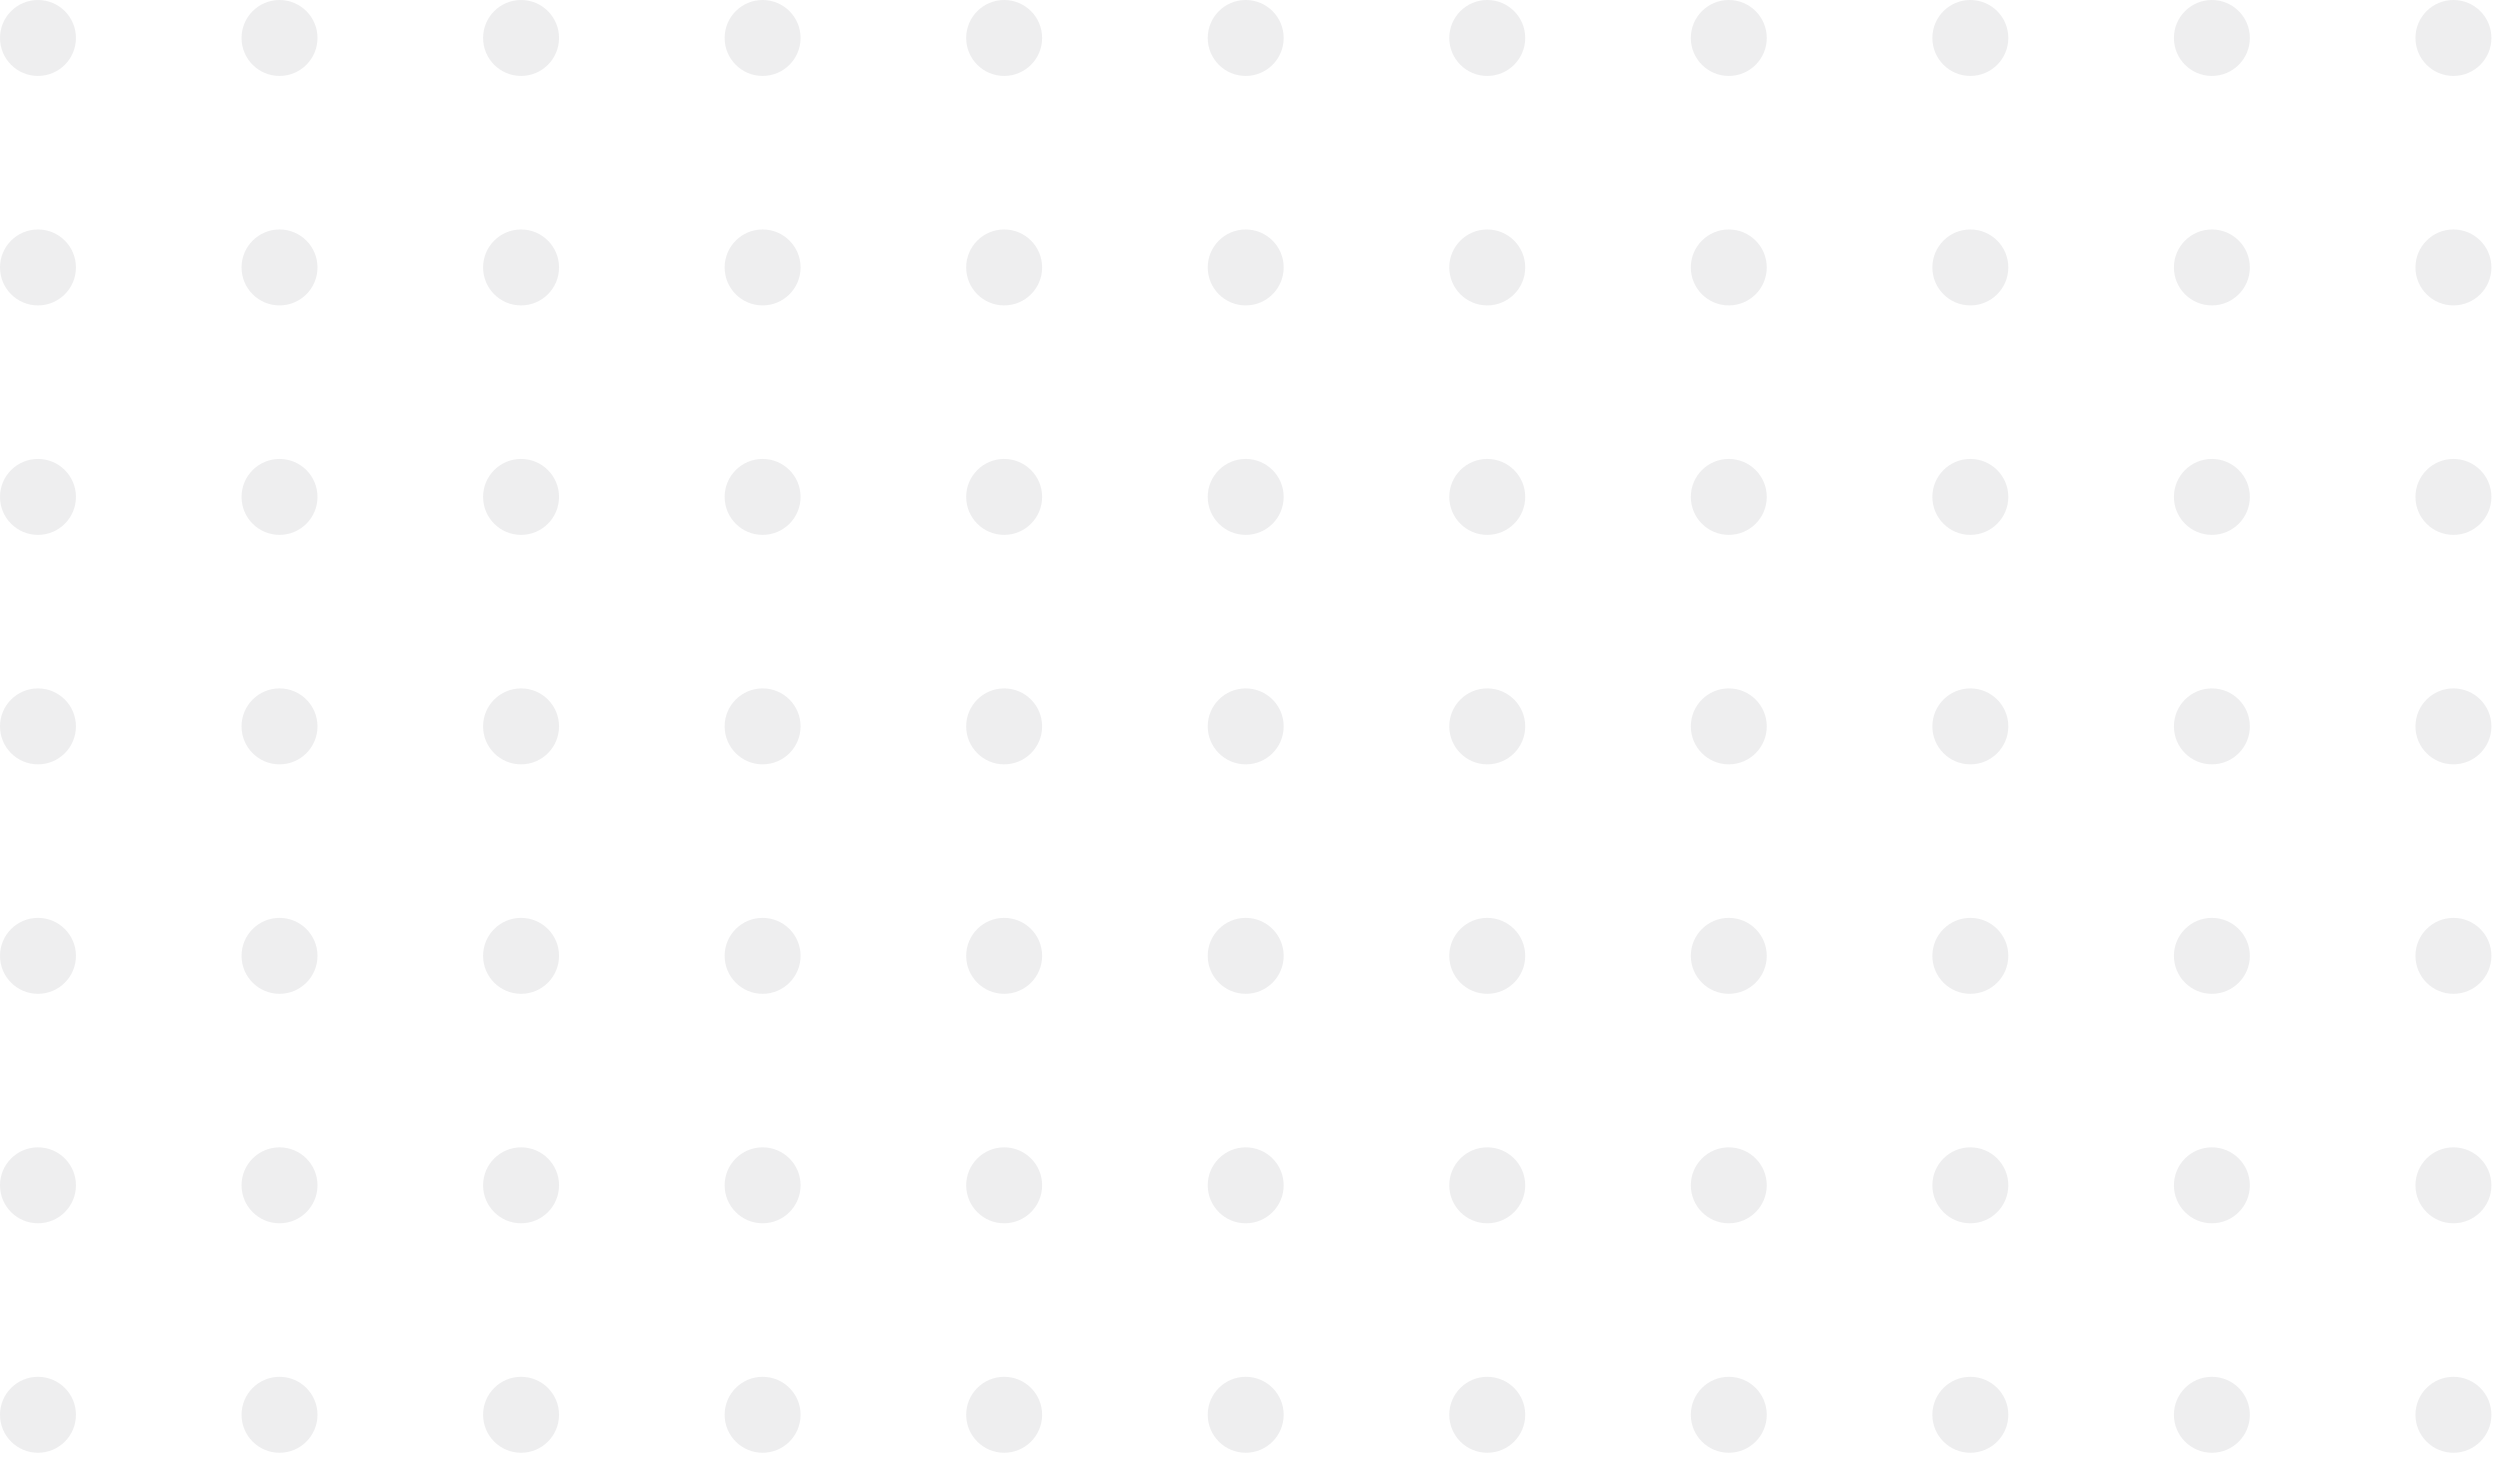 <?xml version="1.0" encoding="UTF-8"?>
<svg width="207px" height="121px" viewBox="0 0 207 121" version="1.1" xmlns="http://www.w3.org/2000/svg" xmlns:xlink="http://www.w3.org/1999/xlink">
    <!-- Generator: sketchtool 55.2 (78181) - https://sketchapp.com -->
    <title>054C2E68-D8C3-458C-B365-866B61903054</title>
    <desc>Created with sketchtool.</desc>
    <g id="Page-1" stroke="none" stroke-width="1" fill="none" fill-rule="evenodd" fill-opacity="0.124">
        <g id="Eurocash1-4-var" transform="translate(-703, -748)" fill="#73747F">
            <g id="Group-15" transform="translate(703, 748)">
                <g id="Group-14">
                    <circle id="Oval" cx="3.144" cy="3.144" r="3.144"></circle>
                    <circle id="Oval-Copy-6" cx="23.144" cy="3.144" r="3.144"></circle>
                    <circle id="Oval-Copy-7" cx="43.144" cy="3.144" r="3.144"></circle>
                    <circle id="Oval-Copy-8" cx="63.144" cy="3.144" r="3.144"></circle>
                    <circle id="Oval-Copy-9" cx="83.144" cy="3.144" r="3.144"></circle>
                    <circle id="Oval-Copy-10" cx="103.144" cy="3.144" r="3.144"></circle>
                    <circle id="Oval-Copy-11" cx="123.144" cy="3.144" r="3.144"></circle>
                    <circle id="Oval-Copy-12" cx="143.144" cy="3.144" r="3.144"></circle>
                    <circle id="Oval-Copy-13" cx="163.144" cy="3.144" r="3.144"></circle>
                    <circle id="Oval-Copy-14" cx="183.144" cy="3.144" r="3.144"></circle>
                    <circle id="Oval-Copy-15" cx="203.144" cy="3.144" r="3.144"></circle>
                </g>
                <g id="Group-14-Copy" transform="translate(0, 19)">
                    <circle id="Oval" cx="3.144" cy="3.144" r="3.144"></circle>
                    <circle id="Oval-Copy-6" cx="23.144" cy="3.144" r="3.144"></circle>
                    <circle id="Oval-Copy-7" cx="43.144" cy="3.144" r="3.144"></circle>
                    <circle id="Oval-Copy-8" cx="63.144" cy="3.144" r="3.144"></circle>
                    <circle id="Oval-Copy-9" cx="83.144" cy="3.144" r="3.144"></circle>
                    <circle id="Oval-Copy-10" cx="103.144" cy="3.144" r="3.144"></circle>
                    <circle id="Oval-Copy-11" cx="123.144" cy="3.144" r="3.144"></circle>
                    <circle id="Oval-Copy-12" cx="143.144" cy="3.144" r="3.144"></circle>
                    <circle id="Oval-Copy-13" cx="163.144" cy="3.144" r="3.144"></circle>
                    <circle id="Oval-Copy-14" cx="183.144" cy="3.144" r="3.144"></circle>
                    <circle id="Oval-Copy-15" cx="203.144" cy="3.144" r="3.144"></circle>
                </g>
                <g id="Group-14-Copy-2" transform="translate(0, 38)">
                    <circle id="Oval" cx="3.144" cy="3.144" r="3.144"></circle>
                    <circle id="Oval-Copy-6" cx="23.144" cy="3.144" r="3.144"></circle>
                    <circle id="Oval-Copy-7" cx="43.144" cy="3.144" r="3.144"></circle>
                    <circle id="Oval-Copy-8" cx="63.144" cy="3.144" r="3.144"></circle>
                    <circle id="Oval-Copy-9" cx="83.144" cy="3.144" r="3.144"></circle>
                    <circle id="Oval-Copy-10" cx="103.144" cy="3.144" r="3.144"></circle>
                    <circle id="Oval-Copy-11" cx="123.144" cy="3.144" r="3.144"></circle>
                    <circle id="Oval-Copy-12" cx="143.144" cy="3.144" r="3.144"></circle>
                    <circle id="Oval-Copy-13" cx="163.144" cy="3.144" r="3.144"></circle>
                    <circle id="Oval-Copy-14" cx="183.144" cy="3.144" r="3.144"></circle>
                    <circle id="Oval-Copy-15" cx="203.144" cy="3.144" r="3.144"></circle>
                </g>
                <g id="Group-14-Copy-3" transform="translate(0, 57)">
                    <circle id="Oval" cx="3.144" cy="3.144" r="3.144"></circle>
                    <circle id="Oval-Copy-6" cx="23.144" cy="3.144" r="3.144"></circle>
                    <circle id="Oval-Copy-7" cx="43.144" cy="3.144" r="3.144"></circle>
                    <circle id="Oval-Copy-8" cx="63.144" cy="3.144" r="3.144"></circle>
                    <circle id="Oval-Copy-9" cx="83.144" cy="3.144" r="3.144"></circle>
                    <circle id="Oval-Copy-10" cx="103.144" cy="3.144" r="3.144"></circle>
                    <circle id="Oval-Copy-11" cx="123.144" cy="3.144" r="3.144"></circle>
                    <circle id="Oval-Copy-12" cx="143.144" cy="3.144" r="3.144"></circle>
                    <circle id="Oval-Copy-13" cx="163.144" cy="3.144" r="3.144"></circle>
                    <circle id="Oval-Copy-14" cx="183.144" cy="3.144" r="3.144"></circle>
                    <circle id="Oval-Copy-15" cx="203.144" cy="3.144" r="3.144"></circle>
                </g>
                <g id="Group-14-Copy-4" transform="translate(0, 76)">
                    <circle id="Oval" cx="3.144" cy="3.144" r="3.144"></circle>
                    <circle id="Oval-Copy-6" cx="23.144" cy="3.144" r="3.144"></circle>
                    <circle id="Oval-Copy-7" cx="43.144" cy="3.144" r="3.144"></circle>
                    <circle id="Oval-Copy-8" cx="63.144" cy="3.144" r="3.144"></circle>
                    <circle id="Oval-Copy-9" cx="83.144" cy="3.144" r="3.144"></circle>
                    <circle id="Oval-Copy-10" cx="103.144" cy="3.144" r="3.144"></circle>
                    <circle id="Oval-Copy-11" cx="123.144" cy="3.144" r="3.144"></circle>
                    <circle id="Oval-Copy-12" cx="143.144" cy="3.144" r="3.144"></circle>
                    <circle id="Oval-Copy-13" cx="163.144" cy="3.144" r="3.144"></circle>
                    <circle id="Oval-Copy-14" cx="183.144" cy="3.144" r="3.144"></circle>
                    <circle id="Oval-Copy-15" cx="203.144" cy="3.144" r="3.144"></circle>
                </g>
                <g id="Group-14-Copy-5" transform="translate(0, 95)">
                    <circle id="Oval" cx="3.144" cy="3.144" r="3.144"></circle>
                    <circle id="Oval-Copy-6" cx="23.144" cy="3.144" r="3.144"></circle>
                    <circle id="Oval-Copy-7" cx="43.144" cy="3.144" r="3.144"></circle>
                    <circle id="Oval-Copy-8" cx="63.144" cy="3.144" r="3.144"></circle>
                    <circle id="Oval-Copy-9" cx="83.144" cy="3.144" r="3.144"></circle>
                    <circle id="Oval-Copy-10" cx="103.144" cy="3.144" r="3.144"></circle>
                    <circle id="Oval-Copy-11" cx="123.144" cy="3.144" r="3.144"></circle>
                    <circle id="Oval-Copy-12" cx="143.144" cy="3.144" r="3.144"></circle>
                    <circle id="Oval-Copy-13" cx="163.144" cy="3.144" r="3.144"></circle>
                    <circle id="Oval-Copy-14" cx="183.144" cy="3.144" r="3.144"></circle>
                    <circle id="Oval-Copy-15" cx="203.144" cy="3.144" r="3.144"></circle>
                </g>
                <g id="Group-14-Copy-6" transform="translate(0, 114)">
                    <circle id="Oval" cx="3.144" cy="3.144" r="3.144"></circle>
                    <circle id="Oval-Copy-6" cx="23.144" cy="3.144" r="3.144"></circle>
                    <circle id="Oval-Copy-7" cx="43.144" cy="3.144" r="3.144"></circle>
                    <circle id="Oval-Copy-8" cx="63.144" cy="3.144" r="3.144"></circle>
                    <circle id="Oval-Copy-9" cx="83.144" cy="3.144" r="3.144"></circle>
                    <circle id="Oval-Copy-10" cx="103.144" cy="3.144" r="3.144"></circle>
                    <circle id="Oval-Copy-11" cx="123.144" cy="3.144" r="3.144"></circle>
                    <circle id="Oval-Copy-12" cx="143.144" cy="3.144" r="3.144"></circle>
                    <circle id="Oval-Copy-13" cx="163.144" cy="3.144" r="3.144"></circle>
                    <circle id="Oval-Copy-14" cx="183.144" cy="3.144" r="3.144"></circle>
                    <circle id="Oval-Copy-15" cx="203.144" cy="3.144" r="3.144"></circle>
                </g>
            </g>
        </g>
    </g>
</svg>